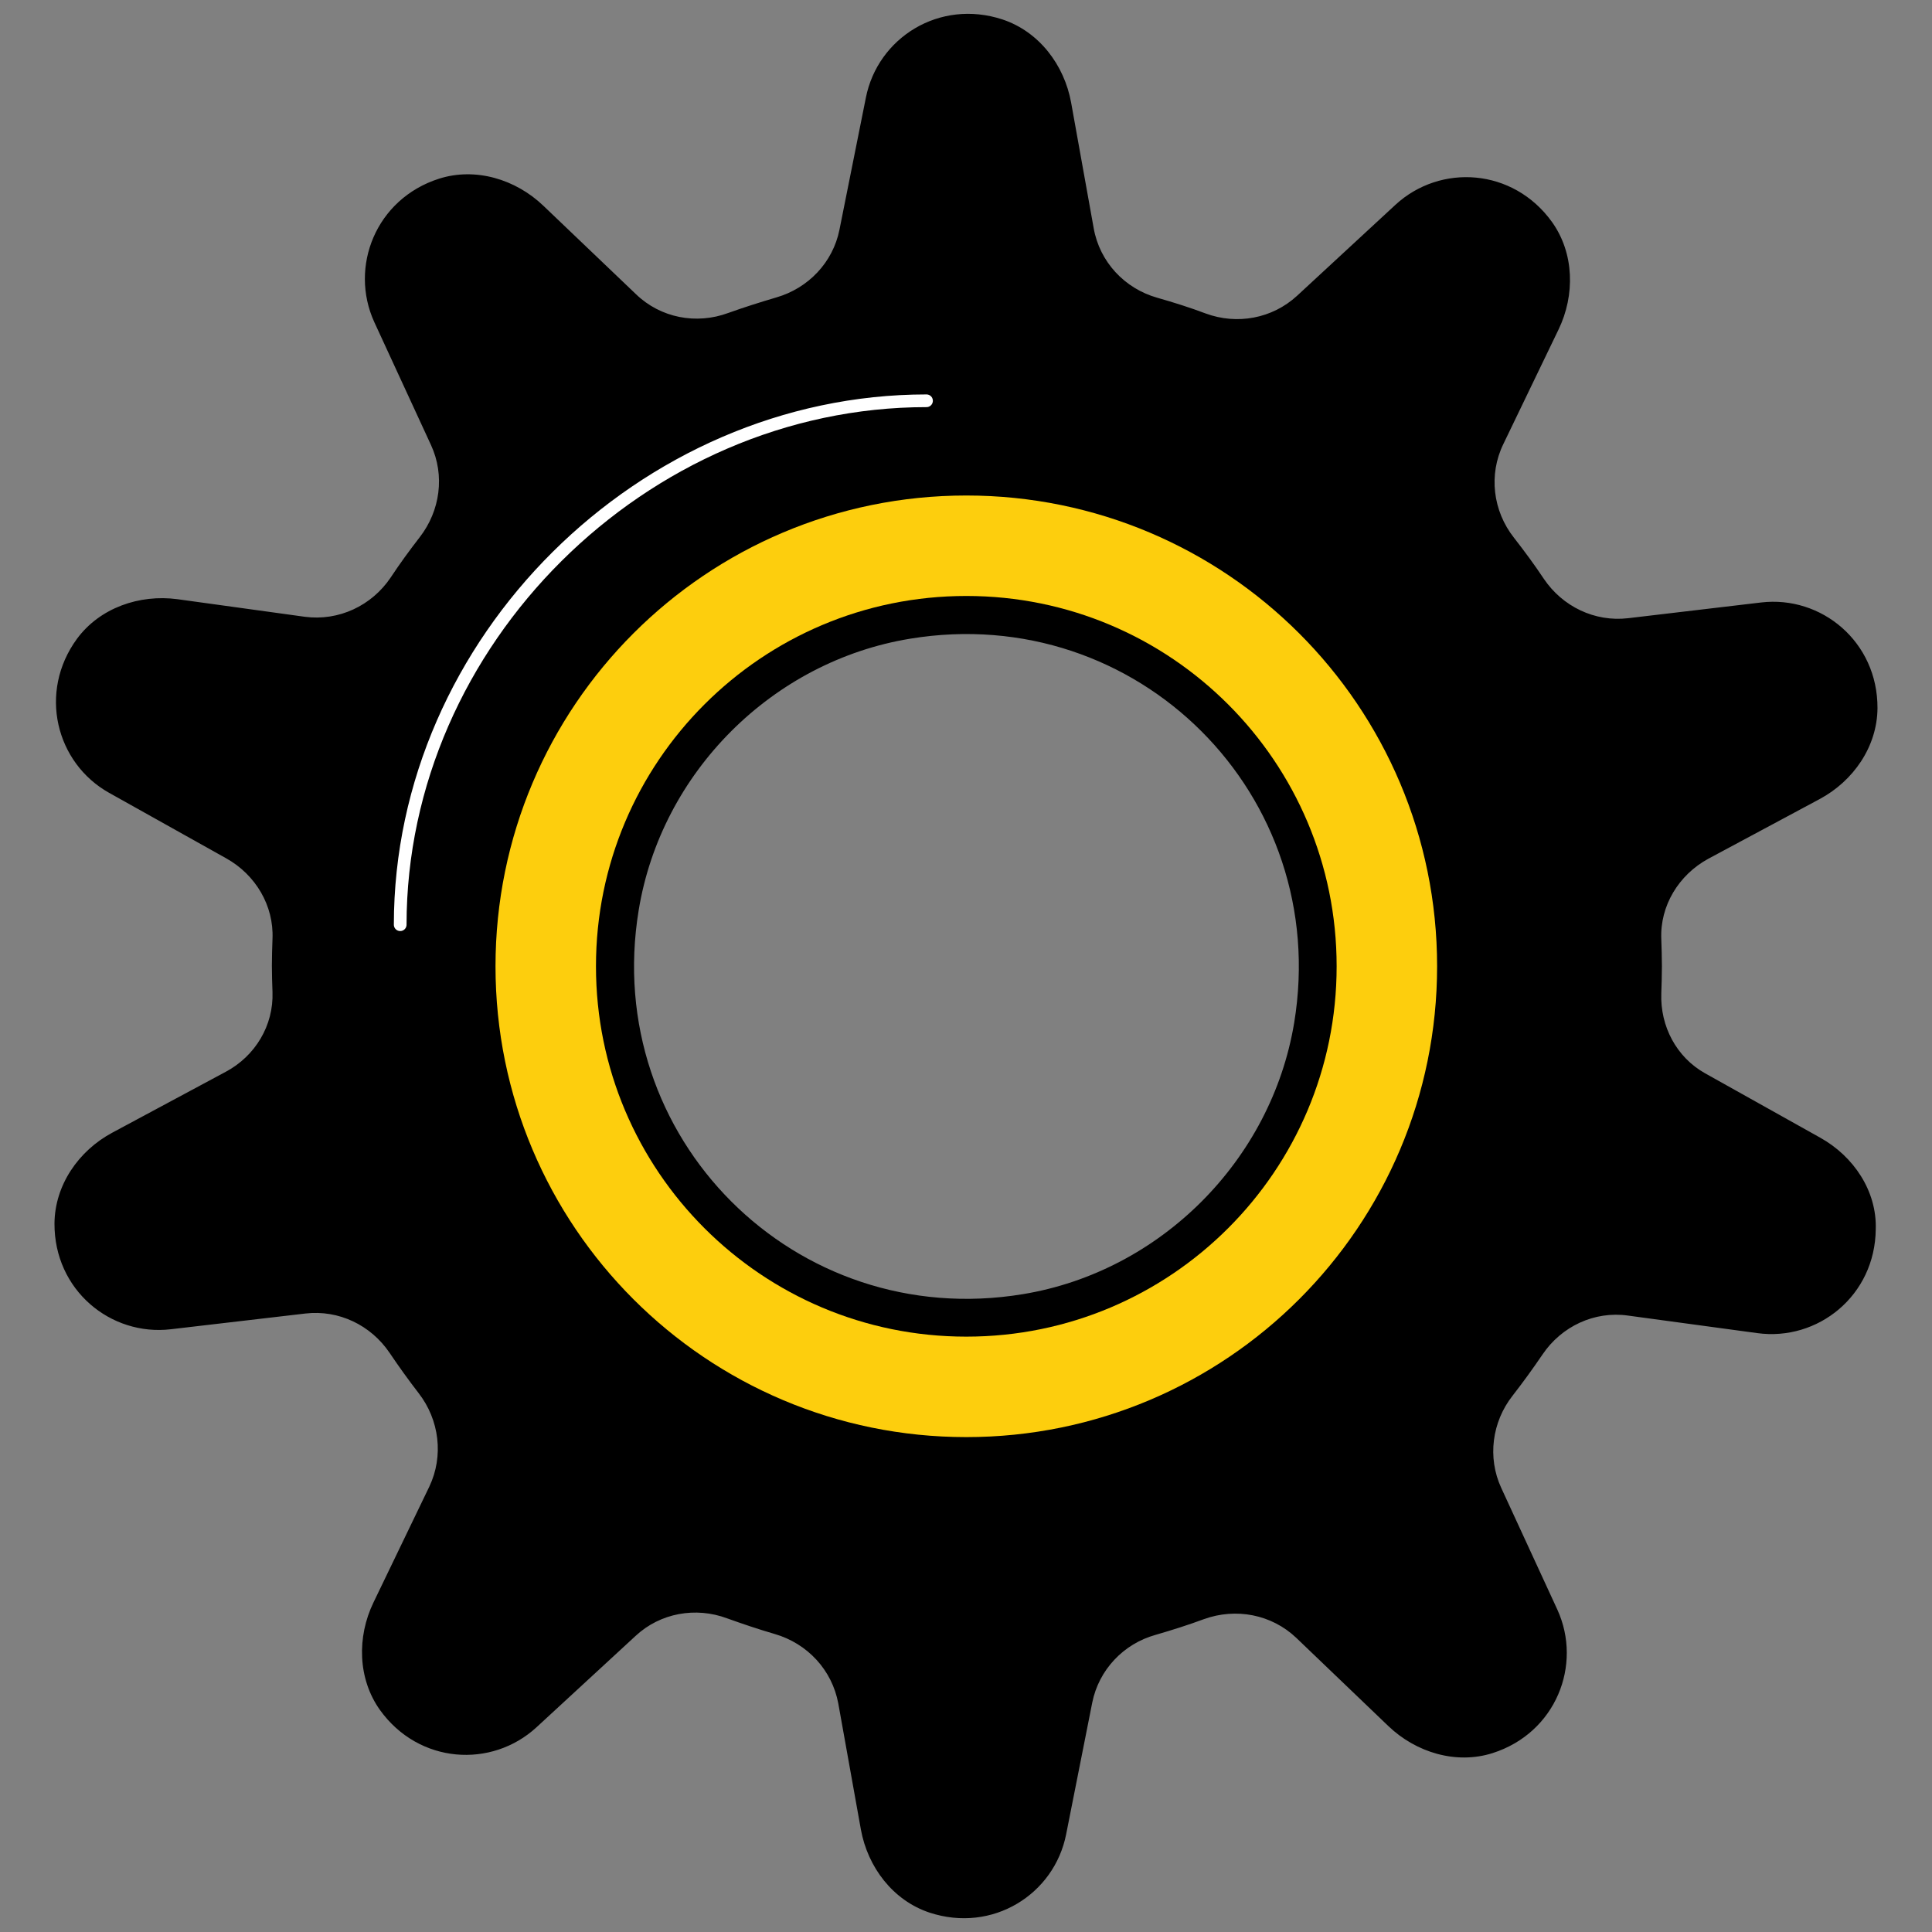 <svg width="40" height="40" viewBox="0 0 70 70" fill="none" xmlns="http://www.w3.org/2000/svg">
<rect x="0" y="0" width="70" height="70" fill="#808080" stroke="none"/>
<path d="M65.949 41.22L61.774 38.885C60.741 38.304 60.149 37.185 60.192 35.99C60.203 35.667 60.214 35.344 60.214 35.011C60.214 34.688 60.203 34.355 60.192 34.032C60.138 32.816 60.827 31.697 61.892 31.116L65.927 28.953C67.154 28.297 68.015 27.048 68.025 25.66C68.036 23.249 65.991 21.571 63.807 21.829L58.986 22.399C57.781 22.539 56.619 21.979 55.941 20.979C55.597 20.462 55.231 19.967 54.854 19.483C54.09 18.514 53.929 17.202 54.467 16.093L56.469 11.939C57.072 10.691 57.039 9.173 56.232 8.043C54.822 6.084 52.186 5.923 50.561 7.419L46.988 10.723C46.095 11.541 44.825 11.778 43.684 11.358C43.114 11.143 42.533 10.96 41.93 10.788C40.746 10.454 39.842 9.486 39.627 8.27L38.809 3.718C38.561 2.351 37.647 1.146 36.323 0.705C34.031 -0.048 31.803 1.372 31.373 3.535L30.415 8.324C30.178 9.508 29.285 10.444 28.123 10.778C27.542 10.95 26.961 11.133 26.39 11.338C25.228 11.768 23.936 11.521 23.043 10.66L19.685 7.453C18.684 6.495 17.231 6.054 15.908 6.474C13.616 7.206 12.647 9.67 13.562 11.672L15.617 16.127C16.123 17.225 15.951 18.505 15.208 19.463C14.842 19.936 14.487 20.421 14.153 20.927C13.464 21.949 12.27 22.509 11.043 22.347L6.429 21.71C5.052 21.527 3.62 22.022 2.792 23.141C1.372 25.078 2.028 27.65 3.954 28.726L8.205 31.104C9.26 31.696 9.927 32.815 9.873 34.02C9.862 34.343 9.851 34.666 9.851 34.989C9.851 35.312 9.862 35.635 9.873 35.947C9.916 37.152 9.249 38.261 8.183 38.831L4.072 41.037C2.845 41.693 1.984 42.942 1.974 44.33C1.963 46.741 4.008 48.419 6.192 48.161L11.067 47.591C12.272 47.451 13.434 48.011 14.112 49.011C14.446 49.506 14.801 50.001 15.167 50.475C15.92 51.444 16.082 52.756 15.554 53.865L13.531 58.062C12.928 59.31 12.961 60.828 13.768 61.958C15.178 63.917 17.814 64.078 19.439 62.582L23.033 59.268C23.926 58.439 25.207 58.213 26.337 58.633C26.907 58.837 27.478 59.031 28.07 59.203C29.254 59.547 30.147 60.505 30.373 61.721L31.191 66.284C31.439 67.651 32.353 68.856 33.677 69.297C35.969 70.05 38.197 68.63 38.627 66.467L39.574 61.689C39.811 60.505 40.704 59.558 41.866 59.235C42.458 59.063 43.039 58.88 43.62 58.665C44.782 58.245 46.074 58.493 46.967 59.343L50.303 62.539C51.304 63.497 52.757 63.938 54.08 63.518C56.372 62.786 57.341 60.322 56.426 58.32L54.392 53.908C53.886 52.81 54.058 51.519 54.801 50.572C55.178 50.088 55.544 49.582 55.888 49.076C56.577 48.054 57.771 47.494 58.987 47.666L63.668 48.301C65.863 48.602 67.94 46.945 67.962 44.535C68.005 43.157 67.165 41.898 65.949 41.22ZM37.055 46.891C28.812 48.247 21.785 41.22 23.141 32.977C23.959 27.984 27.984 23.959 32.977 23.141C41.22 21.785 48.247 28.812 46.891 37.055C46.063 42.049 42.038 46.073 37.055 46.891Z" fill="black"/>
<path d="M35.011 50.249C43.427 50.249 50.249 43.427 50.249 35.011C50.249 26.595 43.427 19.773 35.011 19.773C26.595 19.773 19.773 26.595 19.773 35.011C19.773 43.427 26.595 50.249 35.011 50.249Z" stroke="#FDCE0D" stroke-width="3.64" stroke-miterlimit="10"/>
<path d="M14.5 33.504C14.5 23.238 23.303 14.521 33.569 14.521" stroke="white" stroke-width="0.46" stroke-miterlimit="10" stroke-linecap="round"/>
</svg>
